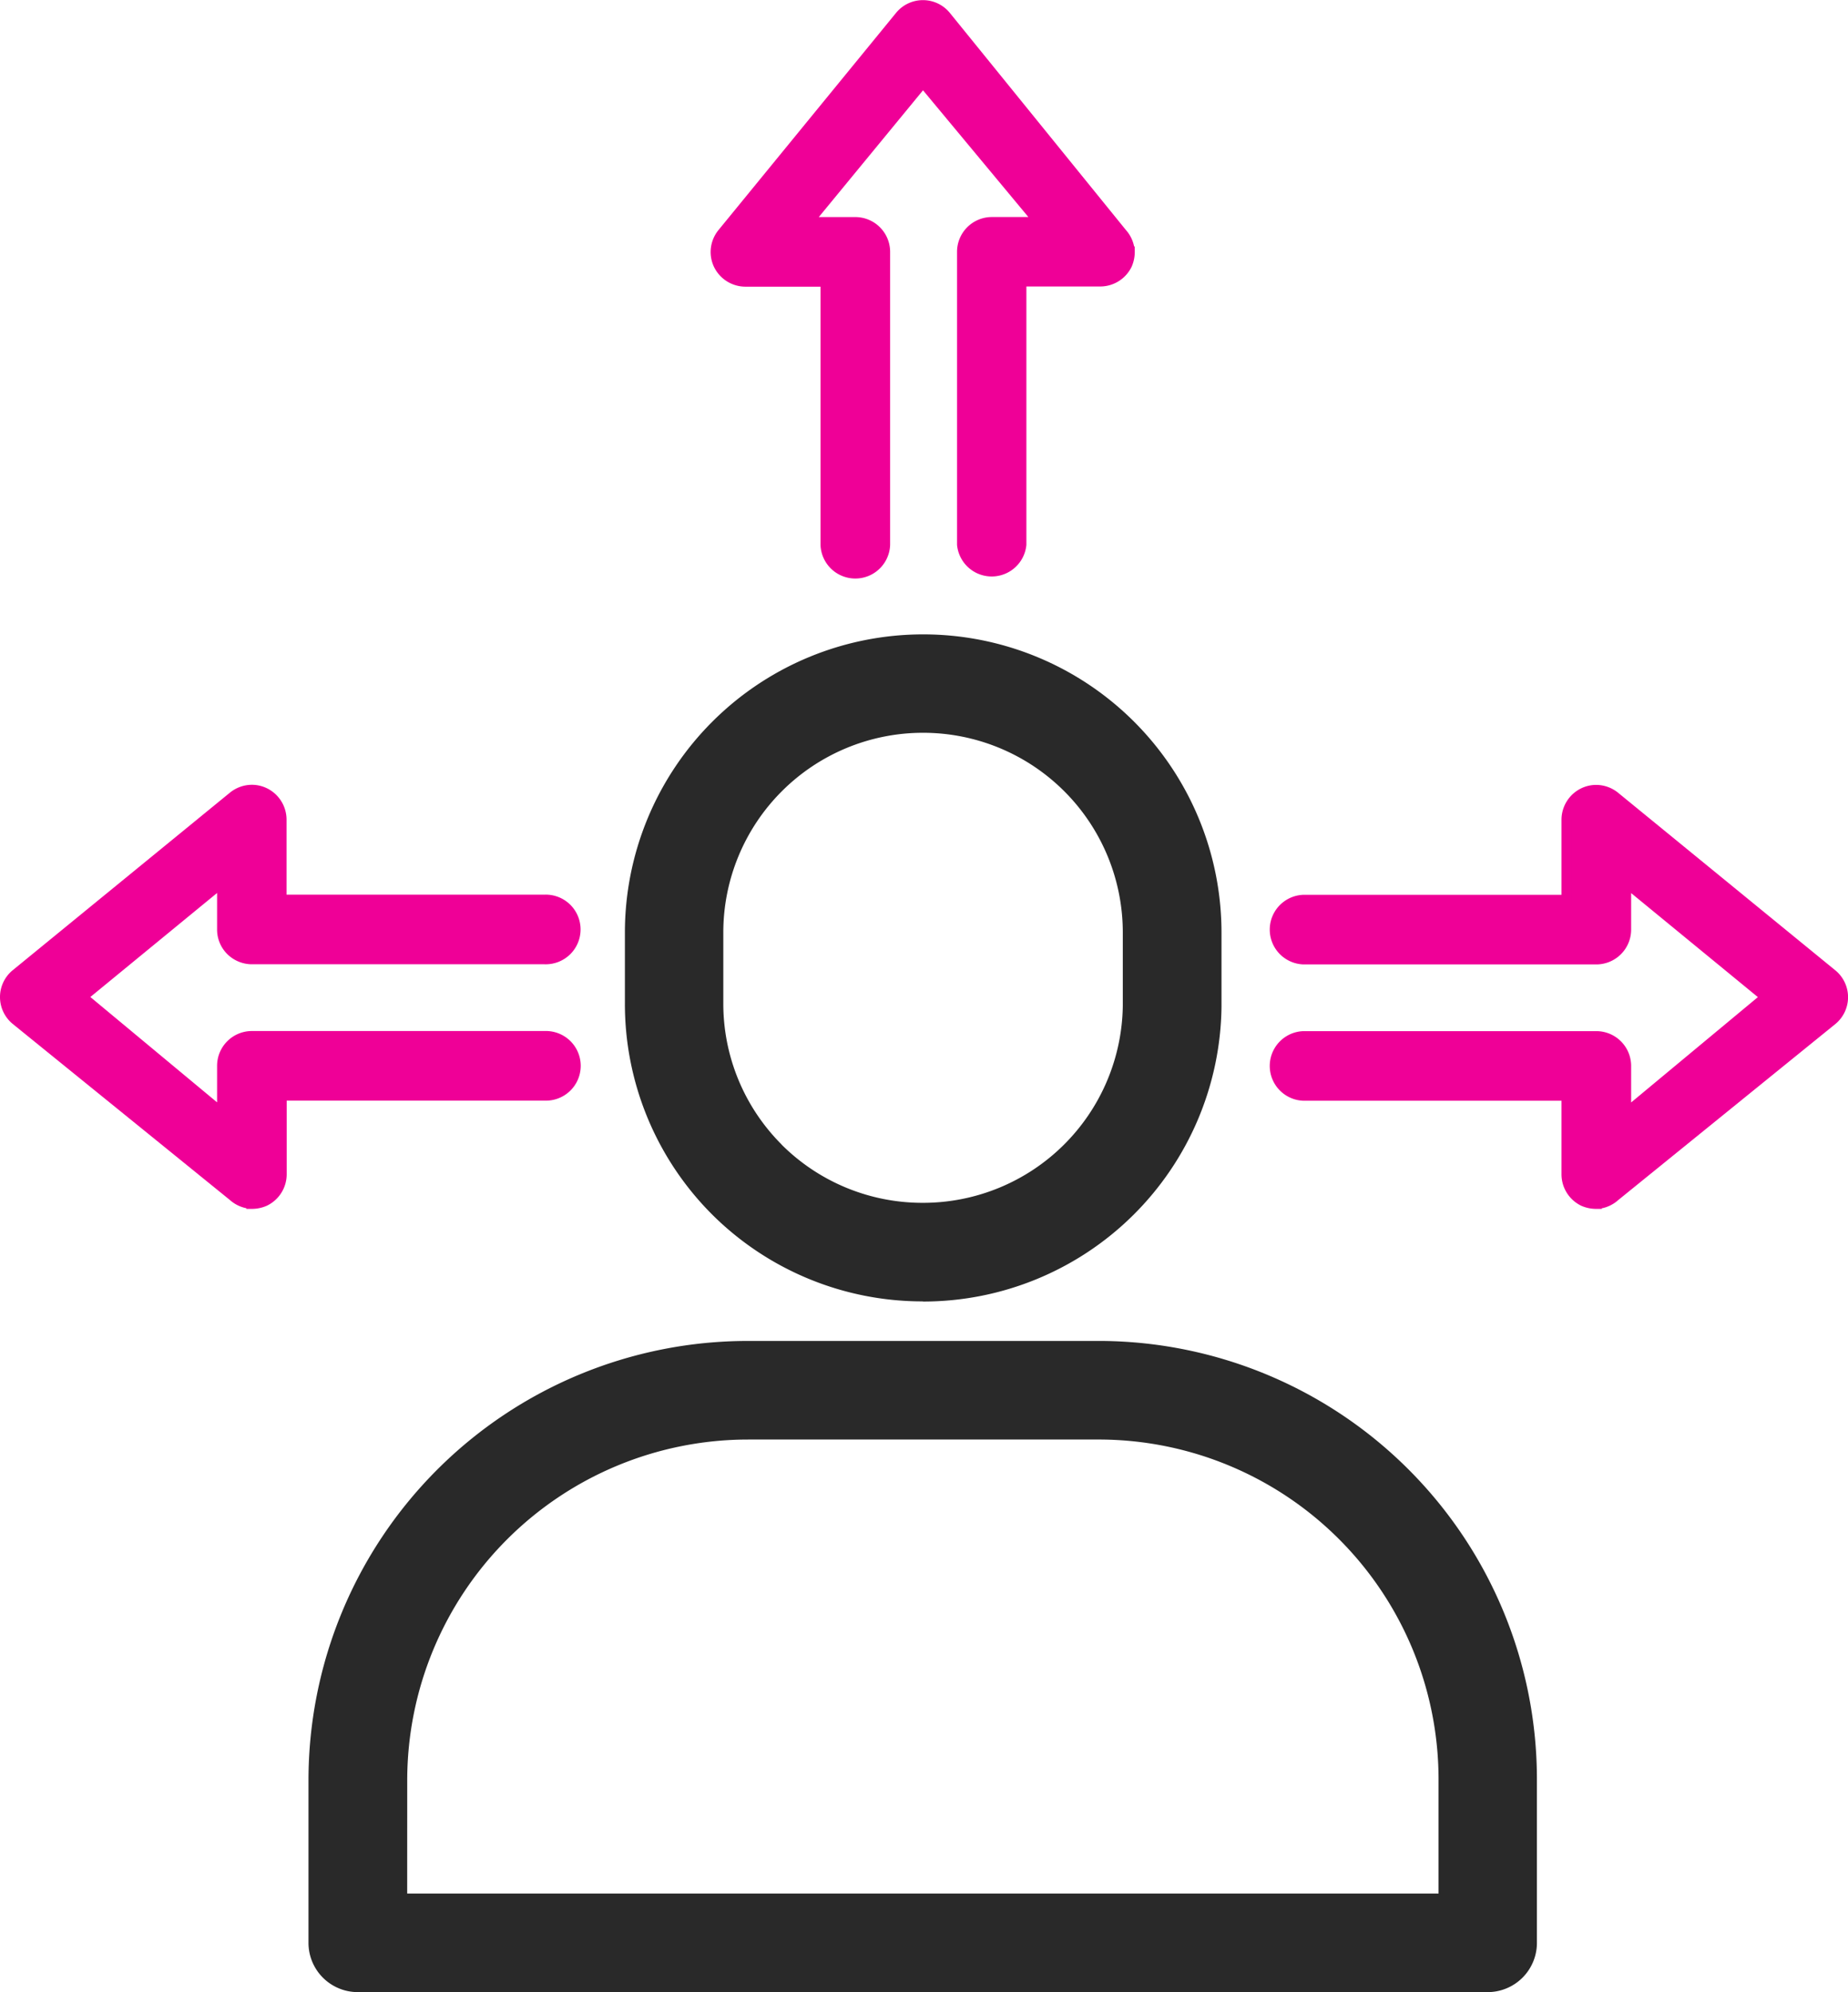 <svg xmlns="http://www.w3.org/2000/svg" width="50.626" height="54.578" viewBox="0 0 50.626 54.578"><g transform="translate(-24.046 -88.89)"><path d="M304.867,72.153a.865.865,0,0,1-.346-.072.8.8,0,0,1-.458-.731V69.187h-7.219a.8.8,0,0,1,0-1.607h8.023a.8.8,0,0,1,.8.8V69.7l3.857-3.207-3.857-3.166v1.318a.8.8,0,0,1-.8.8h-8.023a.8.8,0,0,1,0-1.607h7.219v-2.21a.8.8,0,0,1,1.31-.619l5.947,4.862a.8.8,0,0,1,0,1.246l-5.947,4.822a.8.8,0,0,1-.506.209Z" transform="translate(-237.095 49.71)" fill="#ef0097"/><path d="M304.867,72.3a1.01,1.01,0,0,1-.406-.085l0,0a.957.957,0,0,1-.543-.868V69.337h-7.069a.954.954,0,0,1,0-1.907h8.023a.954.954,0,0,1,.954.954v1l3.472-2.886-3.472-2.85v1a.954.954,0,0,1-.954.954h-8.023a.954.954,0,0,1,0-1.907h7.069v-2.06a.958.958,0,0,1,.544-.859.945.945,0,0,1,.407-.092.957.957,0,0,1,.6.215l5.947,4.862a.951.951,0,0,1,0,1.478l-5.943,4.819a.957.957,0,0,1-.454.227V72.3Zm-.283-.359a.712.712,0,0,0,.277.059.656.656,0,0,0,.411-.17l.007-.006,5.946-4.822a.651.651,0,0,0,0-1.013l-5.947-4.862a.656.656,0,0,0-.414-.148.647.647,0,0,0-.279.063.656.656,0,0,0-.372.588v2.36h-7.369a.654.654,0,1,0,0,1.307h8.023a.654.654,0,0,0,.654-.654V63.012l4.243,3.483-4.243,3.527V68.384a.654.654,0,0,0-.654-.654h-8.023a.654.654,0,1,0,0,1.307h7.369v2.312A.656.656,0,0,0,304.583,71.944Z" transform="translate(-237.095 49.71)" fill="#ef0097"/><path d="M9.827,11.319a.865.865,0,0,1-.346-.072.8.8,0,0,1-.458-.731V8.354H1.8a.8.8,0,0,1,0-1.607H9.827a.8.8,0,0,1,.8.8V8.868l3.857-3.207L10.63,2.5V3.814a.8.8,0,0,1-.8.8H1.8a.8.8,0,0,1,0-1.607H9.023V.8a.8.8,0,0,1,1.31-.619l5.947,4.862a.8.8,0,0,1,0,1.246L10.333,11.11a.8.8,0,0,1-.506.209Z" transform="translate(43.664 105.617) rotate(-90)" fill="#ef0097"/><path d="M9.827,11.469a1.01,1.01,0,0,1-.406-.085l0,0a.957.957,0,0,1-.543-.868V8.5H1.8A.954.954,0,0,1,1.8,6.6H9.827a.954.954,0,0,1,.954.954v1l3.472-2.886L10.78,2.813v1a.954.954,0,0,1-.954.954H1.8a.954.954,0,0,1,0-1.907H8.873V.8a.958.958,0,0,1,.544-.859A.945.945,0,0,1,9.824-.15a.957.957,0,0,1,.6.215l5.947,4.862a.951.951,0,0,1,0,1.478l-5.943,4.819a.957.957,0,0,1-.454.227v.017Zm-.283-.359a.712.712,0,0,0,.277.059.656.656,0,0,0,.411-.17l.006-.006,5.947-4.822a.651.651,0,0,0,0-1.013L10.238.3A.656.656,0,0,0,9.824.15a.647.647,0,0,0-.279.063A.656.656,0,0,0,9.173.8V3.16H1.8a.654.654,0,0,0,0,1.307H9.827a.654.654,0,0,0,.654-.654V2.179l4.243,3.483L10.48,9.188V7.55A.654.654,0,0,0,9.827,6.9H1.8A.654.654,0,0,0,1.8,8.2H9.173v2.312A.656.656,0,0,0,9.543,11.111Z" transform="translate(43.664 105.617) rotate(-90)" fill="#ef0097"/><g transform="translate(33.847 107.617)"><path d="M178.829,584.927a8.161,8.161,0,0,1-5.77-2.385l0,0a8.159,8.159,0,0,1-2.385-5.787v-1.93a8.172,8.172,0,1,1,16.344,0v2.022c0,.006,0,.011,0,.017a8.172,8.172,0,0,1-8.172,8.067Zm-3.862-4.295a5.461,5.461,0,0,0,3.862,1.595h.011a5.472,5.472,0,0,0,5.474-5.393v-2.013a5.472,5.472,0,1,0-10.944,0v1.933a5.459,5.459,0,0,0,1.6,3.878Z" transform="translate(-163.356 -568)" fill="#292929"/><path d="M199.074,594.209H168.12a1.35,1.35,0,0,1-1.35-1.35v-4.451a12.039,12.039,0,0,1,12.038-12.039h9.7a12.015,12.015,0,0,1,11.915,12.042v4.448A1.35,1.35,0,0,1,199.074,594.209Zm-29.6-2.7h28.254v-3.1a9.314,9.314,0,0,0-9.233-9.339h-9.682a9.34,9.34,0,0,0-9.338,9.339Z" transform="translate(-168.12 -558.358)" fill="#292929"/></g><path d="M301.79,72.153a.865.865,0,0,0,.346-.072.8.8,0,0,0,.458-.731V69.187h7.22a.8.8,0,1,0,0-1.607H301.79a.8.8,0,0,0-.8.8V69.7L297.13,66.5l3.857-3.166v1.318a.8.8,0,0,0,.8.8h8.023a.8.8,0,1,0,0-1.607h-7.22v-2.21a.8.8,0,0,0-1.31-.619l-5.947,4.862a.8.8,0,0,0,0,1.246l5.947,4.822a.8.8,0,0,0,.506.209Z" transform="translate(-270.844 49.71)" fill="#ef0097"/><path d="M301.79,72.3h-.15v-.018a.957.957,0,0,1-.454-.227l-5.943-4.819a.951.951,0,0,1,0-1.479l5.946-4.861a.957.957,0,0,1,.6-.215.945.945,0,0,1,.407.092.958.958,0,0,1,.544.858v2.06h7.07a.954.954,0,1,1,0,1.907H301.79a.96.96,0,0,1-.674-.279.947.947,0,0,1-.279-.674v-1l-3.472,2.85,3.472,2.886v-1a.954.954,0,0,1,.954-.954h8.023a.954.954,0,1,1,0,1.907h-7.07v2.012a.956.956,0,0,1-.543.867l0,0A1.01,1.01,0,0,1,301.79,72.3Zm0-11.319a.656.656,0,0,0-.414.148l-5.947,4.861a.651.651,0,0,0,0,1.013l5.953,4.827a.656.656,0,0,0,.411.17.712.712,0,0,0,.277-.059.656.656,0,0,0,.37-.594V69.037h7.37a.654.654,0,1,0,0-1.307H301.79a.654.654,0,0,0-.654.654v1.638l-4.243-3.527,4.243-3.483v1.635a.654.654,0,0,0,.654.654h8.023a.654.654,0,1,0,0-1.307h-7.37v-2.36a.656.656,0,0,0-.372-.588A.647.647,0,0,0,301.793,60.983Z" transform="translate(-270.844 49.71)" fill="#ef0097"/></g></svg>